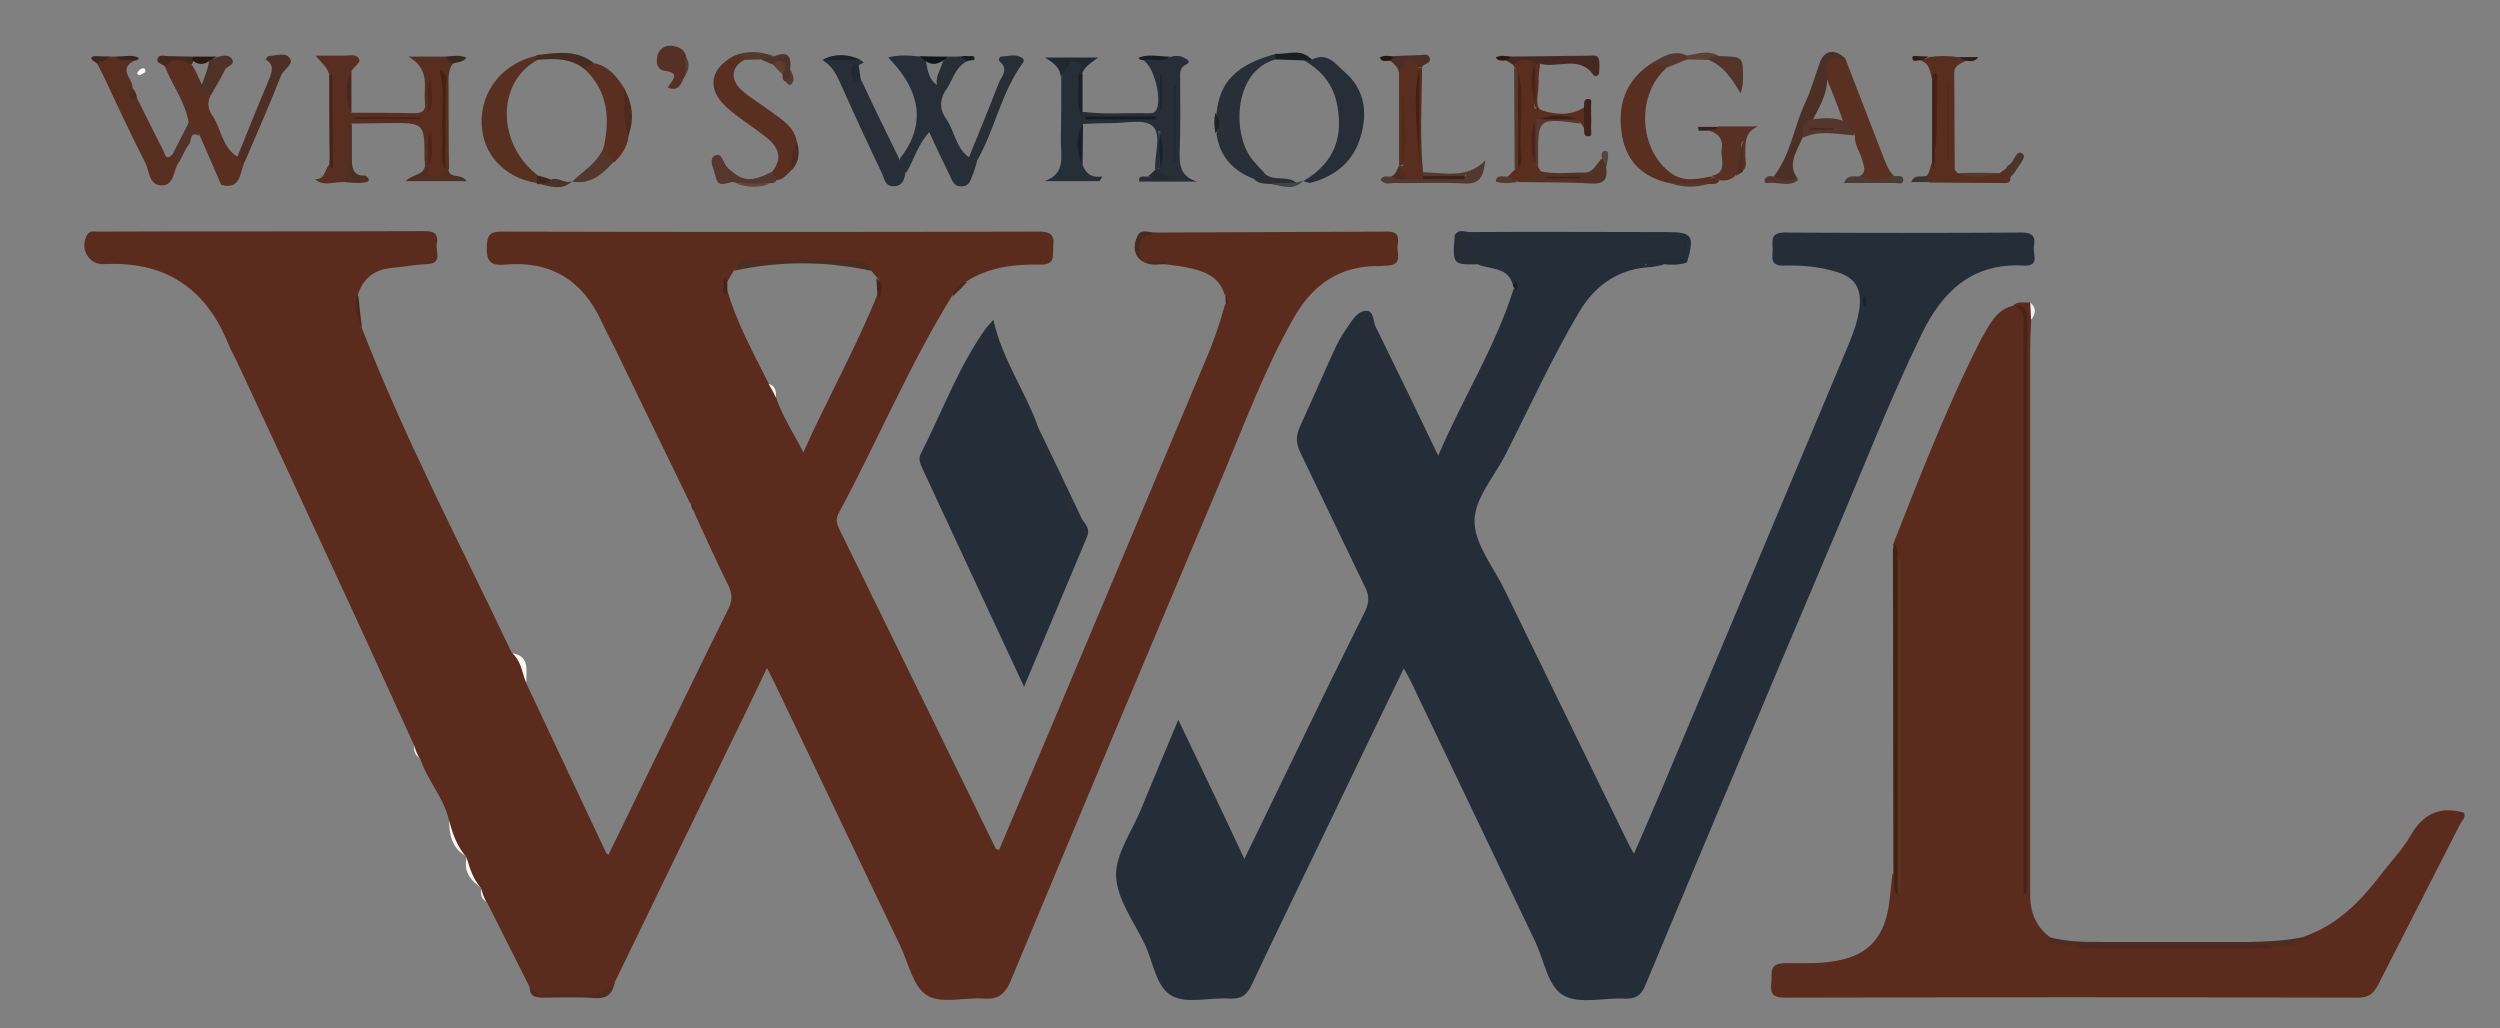 <?xml version="1.0" encoding="utf-8"?>
<!-- Generator: Adobe Illustrator 26.3.1, SVG Export Plug-In . SVG Version: 6.00 Build 0)  -->
<svg version="1.1" id="layer" xmlns="http://www.w3.org/2000/svg" xmlns:xlink="http://www.w3.org/1999/xlink" x="0px" y="0px"
	 viewBox="0 0 530 218" style="enable-background:new 0 0 530 218;" xml:space="preserve">
<rect x="0" y="0" width="530" height="218" fill="#808080" stroke="none"/>
<style type="text/css">
	.st0{fill:#252D39;}
	.st1{fill:#5B2B1D;}
	.st2{fill:#582E21;}
	.st3{fill:#272E37;}
	.st4{fill:#272E38;}
	.st5{fill:#592F21;}
	.st6{fill:#592F22;}
	.st7{fill:#582F21;}
	.st8{fill:#282E38;}
	.st9{fill:#583022;}
	.st10{fill:#593022;}
	.st11{fill:#582E20;}
	.st12{fill:#282F38;}
	.st13{fill:#262E38;}
	.st14{fill:#592E20;}
	.st15{fill:#5A2E1E;}
	.st16{fill:#5A2F21;}
	.st17{fill:#292E34;}
	.st18{fill:#4D3025;}
	.st19{fill:#583124;}
	.st20{fill:#442213;}
	.st21{fill:#262D33;}
	.st22{fill:#4D2C21;}
	.st23{fill:#563024;}
	.st24{fill:#513225;}
	.st25{fill:#53392F;}
	.st26{fill:#452920;}
	.st27{fill:#502B1F;}
	.st28{fill:#292D35;}
	.st29{fill:#523429;}
	.st30{fill:#56372D;}
	.st31{fill:#54372C;}
	.st32{fill:#22282F;}
	.st33{fill:#442C22;}
	.st34{fill:#292D34;}
	.st35{fill:#54362C;}
	.st36{fill:#533329;}
	.st37{fill:#4D2F23;}
	.st38{fill:#452015;}
	.st39{fill:#56382E;}
	.st40{fill:#492A20;}
	.st41{fill:#4D291E;}
	.st42{fill:#54382D;}
	.st43{fill:#4B3D36;}
	.st44{fill:#4F332A;}
	.st45{fill:#3F2319;}
	.st46{fill:#4B2E25;}
	.st47{fill:#181E23;}
	.st48{fill:#F9F6F2;}
	.st49{fill:#242B32;}
	.st50{fill:#F9F7F4;}
	.st51{fill:#2B2F34;}
	.st52{fill:#533A2F;}
	.st53{fill:#4A342C;}
	.st54{fill:#49271B;}
	.st55{fill:#5A4137;}
	.st56{fill:#1B1F29;}
	.st57{fill:#4A332A;}
	.st58{fill:#4F2C20;}
	.st59{fill:#1B1F28;}
	.st60{fill:#1E2228;}
	.st61{fill:#563A30;}
	.st62{fill:#21282F;}
	.st63{fill:#232A31;}
	.st64{fill:#4C2A1F;}
	.st65{fill:#3E332E;}
	.st66{fill:#5E3C30;}
	.st67{fill:#533A30;}
	.st68{fill:#414348;}
	.st69{fill:#604740;}
	.st70{fill:#191D22;}
	.st71{fill:#4D2D22;}
	.st72{fill:#111518;}
	.st73{fill:#4B291E;}
	.st74{fill:#432314;}
	.st75{fill:#3E261C;}
	.st76{fill:#4E2920;}
	.st77{fill:#514642;}
	.st78{fill:#35221C;}
	.st79{fill:#1D2226;}
	.st80{fill:#2F1E19;}
	.st81{fill:#1A1E26;}
	.st82{fill:#F3EEEB;}
	.st83{fill:#583E35;}
	.st84{fill:#271610;}
	.st85{fill:#281713;}
	.st86{fill:#F6F1EE;}
	.st87{fill:#1A1D1E;}
	.st88{fill:#301D19;}
	.st89{fill:#513C32;}
	.st90{fill:#4C2D21;}
	.st91{fill:#462318;}
	.st92{fill:#47241A;}
	.st93{fill:#F3EFEA;}
	.st94{fill:#1C222B;}
	.st95{fill:#482418;}
	.st96{fill:#5A3123;}
	.st97{fill:#4B291D;}
	.st98{fill:#4D2F26;}
	.st99{fill:#4F3227;}
	.st100{fill:#502E22;}
	.st101{fill:#452417;}
	.st102{fill:#46281F;}
	.st103{fill:#49291D;}
	.st104{fill:#3B261E;}
	.st105{fill:#41251B;}
	.st106{fill:#3C241E;}
	.st107{fill:#2A1811;}
	.st108{fill:#4C2A20;}
	.st109{fill:#FEFEFE;}
	.st110{fill:#5A2D20;}
	.st111{fill:#452215;}
	.st112{fill:#3E2016;}
	.st113{fill:#4F241A;}
	.st114{fill:#4F2418;}
	.st115{fill:#1F262F;}
	.st116{fill:#181B23;}
	.st117{fill:#1B212A;}
	.st118{fill:#1C222A;}
	.st119{fill:#51291D;}
	.st120{fill:#422014;}
	.st121{fill:#4F2A1D;}
	.st122{fill:#3F2116;}
	.st123{fill:#492214;}
	.st124{fill:#482518;}
	.st125{fill:#4A261A;}
	.st126{fill:#3F2017;}
	.st127{fill:#4B291C;}
</style>
<g>
	<path class="st0" d="M308.4,49.9c0.8-1.5,2.2-0.7,3.3-0.7c13.8-0.1,27.6,0,41.5,0c5.7,0,6.1,0.7,4.4,6.6c-0.7-1.3-0.3-2.5-0.2-3.9
		c-0.2,6.9-5.8,2-8.4,4c-0.5,0.1,0.2,0.6,0,0.1c-0.1-0.2-0.1-0.3,0.2-0.3c1.2-0.1,2.4-0.5,3.5,0.4c-0.8,0.2-1.7,0.4-2.5,0.5
		c-6.9,0.3-11.9,3.7-15.4,9.5c-5.8,9.8-10.5,20.2-15.7,30.4c-2.4,4.7-6.7,9.4-6.5,14.3c0.2,4.8,4,9.4,6.3,14.1
		c8.7,17.9,17.5,35.8,26.2,53.7c0.3,0.6,0.6,1.2,1.3,2.4c2.9-6.7,5.6-12.9,8.2-19.2c12.1-28.6,24.1-57.3,36.1-85.9
		c1.4-3.4,3-6.8,3.5-10.5c0.5-4.3-0.9-6.6-5-7.8c-3.6-1.1-7.3-1.4-11-1.3c-3.3,0.1-2.3-2.1-2.4-3.7c-0.1-1.8-0.3-3.3,2.5-3.3
		c16.8,0.1,33.5,0.1,50.3,0c2.2,0,3,0.8,2.6,2.8c-0.4,1.5,1.5,4.4-2.2,4.2c-10.8-0.6-17.2,5.4-21.6,14.5c-7,14.4-12.7,29.3-19,44
		c-13.3,31.3-26.5,62.7-39.6,94.1c-0.9,2.2-2.1,2.9-4.4,2.8c-4.3-0.2-9.4,1.2-12.8-0.6c-3.4-1.8-4.2-7.3-6-11.2
		c-8.7-18.2-17.4-36.4-26.1-54.6c-0.5-1.1-1.1-2.2-1.9-3.6c-4.9,10.1-9.6,19.9-14.3,29.7c-6,12.5-12.1,25-18,37.5
		c-1,2.1-2.2,2.9-4.5,2.8c-4.2-0.3-9.2,1.2-12.4-0.6c-3.3-1.8-3.9-7.1-5.7-10.9c-2.3-4.8-5.9-9.6-6.1-14.5
		c-0.1-4.8,3.5-9.6,5.4-14.4c2.5-6,5-12.1,7.8-18.7c4.8,10,9.3,19.4,14,29.5c3-6.1,5.6-11.6,8.3-17.1c5.7-11.8,11.4-23.6,17.3-35.4
		c0.9-1.9,0.9-3.3,0-5.1c-4.6-9.5-9.1-19-13.7-28.5c-1-2-1-3.6-0.1-5.6c2.6-5.6,5-11.3,7.6-16.9c0.8-1.7,1.8-3.2,2.9-4.8
		c0.9-1.3,2-2.9,3.7-2.8c1.4,0.1,1.3,2.1,1.8,3.3c4.4,8.9,8.7,17.8,13.3,27.4c5.3-12.4,12.2-23.2,16-35.4c0.3,0.2,0.4,0.5,0.5,0.8
		c0.1-0.1-0.1-0.2-0.1-0.4c0-0.6,0-1.2,0-1.7c-0.1,0.3-0.1,0.7-0.5,0.9c-0.7-3.9-4.1-3.7-6.9-4.5c-1-0.5-1-0.6-3-0.6
		c-1.2,0-2.3,0.1-2.3-1.6c0-1.4,0-2.8,1.6-3.4c0.5-0.2,1-0.1,1.5-0.1c13.2,0,26.5,0,39.7,0c-13.6,0-27.2,0-40.7,0
		C310,50.3,309.1,50.6,308.4,49.9z"/>
	<path class="st1" d="M426.8,64.8c1-1.1,2.4-0.5,3.6-0.7c0.9,1.2,0.5,2.4,0.2,3.7c-0.1,2.2-0.2,4.5-0.2,6.7c0,38.4,0,76.8,0,115.2
		c0,3.7,1.2,6.7,4.1,8.9c1.9,2,4.4,0.9,6.6,1.6c13,0.1,26,0,39.1,0c2.8-0.6,5.9,0.2,8.4-1.7c6.9-2.4,11.8-7.4,16.1-13
		c2.1-2.8,4.6-5.3,6.3-8.3c2.6-4.6,6.2-6.4,11.4-4.9c0.4,1-0.5,1.7-0.9,2.5c-5.8,11.4-11.6,22.7-17.4,34.1c-1,1.9-2.1,2.6-4.3,2.6
		c-40.4-0.1-80.7-0.1-121.1,0c-2.3,0-3.5-0.3-3.2-3c0.3-2-0.8-4.3,3-4.3c4,0,8.1,0.2,12.2-0.8c6.9-1.7,9.2-6.5,9.9-12.7
		c0.2-1.8,0.4-3.7,0.6-5.5c0.2,0.1,0.4,0.3,0.5,0.5c0.2,0.3,0.4,0.3,0.3-0.1c-0.1-22.4,0.1-44.7-0.1-67c-0.4-1-0.1-2.1-0.6-3.1
		c5.8-14.7,11.5-29.5,18.7-43.6C421.7,69,423.1,65.7,426.8,64.8c1.7,0.4,2.7,1,2.7,3.1c-0.1,39.8-0.1,79.6-0.1,119.4
		c0,0.4-0.1,0.7,0,0.6c0-15.2,0-30.8,0-46.4c0-24.3,0-48.6,0-72.9C429.5,66.6,429.2,65,426.8,64.8z"/>
	<path class="st0" d="M229.4,110.1c0.8,1.1,1.7,2.1,1.1,3.6c-4.4,10.5-8.8,20.9-13.4,31.9c-7.4-15.9-14.6-31.3-21.7-46.6
		c-0.4-0.9-0.7-1.8-0.2-2.8c4.5-8.8,7.9-18.2,13.6-26.3c0.4-0.6,0.9-1.1,1.8-2.1c1.8,8.2,6.5,14.7,9.2,22c1.1,4.7,3.6,8.8,5.7,13.1
		C226.6,105.3,226.6,108.5,229.4,110.1z"/>
	<path class="st2" d="M90.1,35.1c0-0.5-0.1-1-0.1-1.5c0-7.5,0-7.6-7.8-7.5c-2.6,0-5.2,0.1-7.8,0.1c-1.1,2.9-0.4,5.9-0.4,8.9
		c0,1.4,0.1,2.6-1.2,3.5c-2-0.1-4.2,1-6-0.6c2.2,0.1,2-2.1,3-3.1c0.7-6.4,0.8-12.7,0-19.1c-0.4-1.6-1.7-2.5-2.9-4c2,0,4,0,6.1,0
		c1.2,0,2.7-0.5,3.2,0.9c0.2,0.5-1.1,1.5-1.7,2.3c-0.8,3-0.9,5.9,0,8.9c4.4,0,8.9,0,13.3,0.1c1.7,0,2.5-0.5,2.3-2.3
		c-0.4-3.2,1.3-6.9-3.5-9.7c3.4,0,5.6,0,7.9,0c0.5,0.5,1.4,0.6,1.5,1.5c-1.1,1.5-0.9,3.3-0.9,5c0,5.8,0,11.6,0.1,17.4
		c-0.2,0-0.4,0.1-0.6,0.1c-0.1-0.2-0.3-0.3-0.4-0.5c-1.1-3.8-0.3-7.8-0.6-11.6c-0.2-2.6,0.3-5.1-0.4-7.6c-0.4-0.4-0.1-1.5-0.5-1.4
		c-0.8,0.4-0.3,1.5-0.6,2.3c-0.4,2.2-0.2,4.4-0.2,6.6c0,1.3,0.2,2.6,0.2,3.9c-0.5,2.2,0,4.5-0.6,6.8c-0.1,0.4-0.4,0.7-0.7,0.9
		C90.5,35.2,90.3,35.1,90.1,35.1z"/>
	<path class="st3" d="M200.3,19.4c-1.1,2-1.1,3.9,0.3,5.8c1.8,2.6,2,6.2,4.9,8.2c0.7,0,1.2,0.3,1.6,0.9c-0.3,0.9-0.5,1.9-0.9,2.8
		c-0.5,1-0.6,2.4-2.3,2.4c-1.7,0.1-2-1.2-2.5-2.2c-1.5-3-2.9-6-4.4-9.3c-2.4,2.6-3.2,5.8-4.8,8.5c-1.8,0-2-0.4-1.4-2.9
		c5.4-6.9,4.7-14.1-2.5-21.4c2.4-0.7,4.7-0.4,6.9-0.2c0.4,0.3,0.9,0.5,1.1,1c0.4,2,0.6,4,2.6,5.2C199.4,18.5,199.9,18.9,200.3,19.4z
		"/>
	<path class="st4" d="M229.5,23.7c4.7,0.6,9.3,0.2,14,0.3c0.6,0,1.2,0,1.6-0.6c1.3-2.2-0.4-9.2-2.6-10.5c1.7-1.2,3.7,0.1,5.5-0.8
		c1-0.3,2-0.4,2.9,0.1c0.5,0.3,2.1,0.7,0.2,1.7c-1.2,0.7-0.9,2.2-0.9,3.4c0,4.8,0.1,9.7-0.1,14.5c-0.1,3,0,5.6,3.7,6.7
		c-4.1,0-8.1,0-12.3,0c-0.2-1.6,1.2-0.9,2-1.1c1.1,0.2,2.2-0.1,3.3,0.5c0.3,0.2,0.3-0.4,0-0.4c-1.9,0.2-1.8-0.7-1-1.9
		c0.5-2.5,0-5.1,0.2-7.6c0-0.6-0.8,0-0.4-0.1c0.6,2.5,0.2,5,0.2,7.5c-0.2,0.4-0.5,0.6-0.9,0.5c-0.2-3.2,1.5-7.4-0.6-9.2
		c-1.8-1.6-5.9-0.5-9-0.6c-2,0-4,0.1-5.9,0.2c-0.6-0.9,0-1.1,0.7-1.2c4.5,0,9.1-0.1,13.6,0c0.2,0,0.4,0.3,0.5-0.1
		c-4.6,0-9.2,0-13.7,0c-0.4,0-0.9,0-1.3-0.2C229.1,24.4,229.2,24,229.5,23.7z"/>
	<path class="st5" d="M40,26c-0.7-4.3-3.4-7.8-5-11.8c1-3.4,3.2-1.5,5.1-1.2c1.4,1.6,2,3.7,3,5.5c0.3,0.7,1.2,1,1.5,1.8
		C44,21.6,44,23,44.9,24.3c2,2.8,2.1,6.9,5.4,8.9c0.7,0,1.2,0.5,1.6,1c-1.1,2.3-0.7,6.1-5,5c-1.5-3.5-3.1-7.1-4.6-10.6
		C42,27.4,39.3,28,40,26z"/>
	<path class="st6" d="M354.3,38.9c-5.7-1.1-9.4-4.4-10.4-10c-1.1-6.3,0.5-11.7,6.1-15.4c1.4-0.6,2.5-0.3,3.3,0.9
		c-6.5,5.7-5.9,17.5,1.1,22.4c2.6,1.8,5.4,1.2,8.3,0.6c0.5,0.5,1.5,0,1.8,0.9c-0.5,0.9-1.4,0.7-2.2,0.7
		C359.7,39.3,357,39.3,354.3,38.9z"/>
	<path class="st2" d="M23.7,12c0.3,0,0.5,0,0.8,0c1.2,1,2.8-0.3,3.9,0.9c-3.5,1.8-0.1,3.9-0.3,5.8c-0.3,0.9-0.2,1.7,0.9,2
		c1.9,3.8,3.7,7.5,5.6,11.2c0.4,0.7,0.5,2.3,1.9,0.9c1.1,0,1.8,0.3,1.4,1.6c-1.2,1.7-0.9,4.8-3.5,4.9c-2.9,0.1-2.7-3.1-3.6-4.8
		c-3.2-6.2-6.1-12.6-9.1-18.9c-0.4-0.7-0.7-1.4-1.1-2.1C21.1,11.9,22.8,12.8,23.7,12z"/>
	<path class="st7" d="M163.7,36.4c2.5-3.1,1.1-5.5-1.5-7.5c-2.7-2.1-5.7-3.9-8.2-6.2c-4.2-3.8-3.5-8.1,1.5-10.8
		c0.9-0.2,2.1-1.1,2.3,0.8c-2.7,1.4-3.1,4.1-0.6,6.4c1.9,1.7,4.2,3,6.3,4.6c2.3,1.7,4.8,3.1,5.4,6.2c-0.3,2-0.4,3.9-0.8,5.9
		c-1.1,0.9-1.9,2.3-3.5,2.4C163.8,37.8,163.4,37.3,163.7,36.4z"/>
	<path class="st8" d="M276.3,38.4c6.7-3.9,8.7-9.6,7-17c-1-4-3.5-6.7-7-8.7c0.6-0.5,1.2-0.5,1.9-0.1c3.3-1.7,5.1,1.2,6.9,2.7
		c4.1,3.5,4.9,8.4,3.4,13.5c-1.5,5.3-5.2,8.5-10.5,9.9C277.5,38.9,276.8,38.5,276.3,38.4z"/>
	<path class="st9" d="M113.8,12.8c-8.5,4.7-8.5,17.6,0.1,24.3c0.4,0.6,0.4,1.2-0.1,1.7c-6.9-1.1-11.5-6.1-11.7-12.6
		c-0.2-7,4.5-12.8,11.7-14.4C114.1,12.1,114.2,12.4,113.8,12.8z"/>
	<path class="st4" d="M190.6,33.6c0.5,1-0.3,2.5,1.4,2.9c-0.3,1.4-0.5,2.9-2.5,3c-1.9,0-2-1.6-2.5-2.7c-3.1-6.5-6.1-13-9-19.5
		c-0.8-1.8-1.8-3.5-3.6-4.5c2.7-0.6,5.4-0.4,8.2,0c0.2,0.2,0.3,0.3,0.5,0.5c-0.3,0.1-0.6,0.3-0.9,0.4c-1.7,1.4-0.7,2.4,0.5,3.5
		C185.2,22.6,187.9,28.1,190.6,33.6z"/>
	<path class="st10" d="M391.2,12.4c2.7,6.9,5.3,13.8,8,20.7c0.6,1.5,1.1,3,2.3,4.2c-2.5,1.8-4.9,1.6-7.4,0.1c1.8-0.9,1-2.2,0.7-3.5
		c-0.5-1.8-1.8-3.3-1.5-5.3c-0.6-1-2.1-0.8-2.3-2.1c-1.2-3.6-2.6-7.1-4.1-10.7C386.6,11.4,387.2,11,391.2,12.4z"/>
	<path class="st11" d="M409.6,16.7c-0.5-1.4-0.4-3.2-2.3-3.8c0.3-0.7,1.2-0.3,1.7-0.8c2-0.3,4-0.3,6,0c0.4,0.6,1.3,0.1,1.7,0.8
		c-1,0.6-2.4,0.9-2.4,2.5c0,6.8,0.1,13.6,0.1,20.4c0,0.3,0.4,0.6,0.6,0.9c3,0.5,5.9,0.5,8.9,0c0.5-0.3,1-0.7,1.4-1
		c0.8,0.4,1.3,1,0.9,1.9c0.1,1.4-0.9,1.2-1.7,1.2c-5.2,0-10.4-0.1-15.5-0.1c-0.4-0.4-0.7-0.8-0.7-1.3c1-0.9,0.8-2.2,1.4-3.2
		c1.1-1.9,0.4-3.9,0.5-5.8c0.1-3.8,0-7.6,0-11.4c0-0.1-0.1-0.2-0.1-0.2C409.9,16.6,409.7,16.6,409.6,16.7z"/>
	<path class="st12" d="M270.4,12.6c-9.1,2.5-9.3,16.4-4.6,21.6c0.7,0.8,1.4,1.6,2.2,2.4c-0.2,1.2-1.2,1.1-2,1.4
		c-4.5-1.7-7.4-4.7-8.1-9.6c0.4-1.5,0.5-3,0-4.4c0.7-6.8,4.3-10.3,12.6-12.6C270.8,11.8,270.8,12.2,270.4,12.6z"/>
	<path class="st13" d="M229.3,24.6c0.3,0,0.6,0.1,0.9,0.1c0.2,0.1,0.3,0.3,0.2,0.4c-0.1,0.1-0.1,0.2-0.2,0.2c-0.2,0.3-0.4,0.6-0.6,1
		c0,0,0-0.1,0-0.1c-1.2,2.9-0.8,5.8-0.1,8.7c0.6,1.7,1.7,2.9,4.2,2.5c-0.2,0.3-0.4,0.7-0.6,1c-3.9,0-7.8,0-11.7,0
		c4.8-1.6,3.4-5.6,3.5-9c0.1-4.3,0.1-8.6,0.1-13c0.6-0.8,0.2-1.8,0.7-2.7c0.8-1.4,1.8-1.4,3-1.1c1.8,0.4,1,1.6,0.7,2.5
		c-0.1,0.5-0.4,0.9-0.4,1.4C229.2,19.2,228.6,21.9,229.3,24.6z"/>
	<path class="st14" d="M296.6,35.1c0-6.5,0-12.9,0-19.4c0.2-2.2,0.9-3.8,3.5-3.3c1.3,0.2,1.6,1,0.7,2c-0.5,6.7-0.1,13.4-0.2,18.4
		c0-4.8,0-11.3,0-17.8c0.1-0.5,0.4-0.8,0.9-0.7c-0.1,7.4-0.5,14.8,0.2,22.3c0.3,0.3,0.4,0.7,0.4,1.1c-0.1,0.4-0.3,0.7-0.7,0.8
		c-1,0-2,0.2-2.9-0.2c-1.8-0.7-2.1-1.9-1-3.4c0.4-5.4,0-10.7,0.2-14.3c0,3.4,0,8.7,0,13.9C297.4,34.9,297.1,35.1,296.6,35.1z"/>
	<path class="st15" d="M335.8,27.1c-0.2-0.3-0.4-0.6-0.6-0.9c-0.3-0.5-0.8-0.6-1.3-0.7c-2.4-0.1-4.8-0.3-7.2,0.1
		c-0.3,0.2-0.6,0.3-0.8,0.6c-0.7,2.7-0.3,5.5-0.2,8.2c0.2,0.5,0.3,1,0.6,1.4c0.2,0.1,0.3,0.2,0.2,0.4c0.2,3.2-2.5,1.7-3.8,2.4
		c-0.3,0-0.5,0-0.8,0c-0.5-0.8-2.3,0.6-2.2-1.2c0.5-0.5,1.1-1.1,1.6-1.6c0.2-0.3,0.4-0.7,0.5-1.1c0.2-6.3,0.1-12.6,0-18.9
		c-0.1-0.6-0.3-1.2-0.7-1.6c-0.2-0.1-0.3-0.2-0.2-0.4c1.2-2.7,3-1.5,4.7-0.7c-1.1,3.3-0.2,6.5-0.3,9.8c0.4,0.5,0.6-0.4,0.2-0.1
		c-0.8-3.1-0.5-6.2-0.1-9.2c0.4-0.4,0.7-0.4,1.1,0c-0.1,1.2-0.4,2.4-0.3,3.6c0.1,2.2-1.1,5.6,0.7,6.2c2.7,0.9,6.1,1.2,8.9-0.6
		C337,24.3,337,25.7,335.8,27.1z"/>
	<path class="st16" d="M128,31.2c1.3-6,0.9-11.6-3.7-16.2c-1.1-2.1,0.7-1.4,1.6-1.6c3.2,0.6,4.9,2.9,6.5,5.4c0.8,3.4,1,6.9,0.8,10.4
		c-0.3,2.1-1.5,3.8-3,5.2C128,34.2,127.3,33.1,128,31.2z"/>
	<path class="st17" d="M207,34.3c-0.7,0-1.3-0.2-1.6-0.9c2.1-5.2,4.3-10.5,6.3-15.7c0.5-1.4,2.3-2.9,0.3-4.6
		c-0.5-0.4-0.1-1.1,0.3-1.1c1.4-0.1,2.9-0.6,4.3,0.2c0.4,0.2,0.6,0.7,0.2,1.2C212.2,19.7,210.9,27.6,207,34.3z"/>
	<path class="st18" d="M391.2,12.4c-2.3,0-4.9-0.4-3.9,3.4c0.4,3.7-1.5,6.7-3.1,9.8c-0.9,1.1-1.5,2.3-2.1,3.6
		c-1.1,2.9-3.4,5.6-0.9,8.8c-1.7,0.2-3.6,1.4-5.1-0.7c3.5-4.5,4.2-10.3,6.5-15.3c1.4-2.9,2.2-6,3.3-9
		C386.9,10.6,389,10.3,391.2,12.4z"/>
	<path class="st19" d="M364.6,38.2c-0.6-0.3-1.2-0.6-1.8-0.9c3.6-0.7,1.9-3.6,2.2-5.6c0.4-2.4-0.9-3.6-3.1-4.1
		c0.6-0.8,1.7-0.1,2.4-0.8c2.8,0,5.6,0,8.4,0c-3.1,1.3-2.6,3.9-2.7,6.3c0,1,0.5,2.2-0.5,3.1c-0.5-2.1-0.7-4.1,0.1-6.2
		c0,0-0.1,0-0.3,0c-0.6,2.3,0.6,5-1.3,7.1C367,38.2,365.8,38.4,364.6,38.2z"/>
	<path class="st20" d="M402.3,189.9c-1.4-1.4-0.3-3.2-0.9-4.7c0-22.9-0.1-45.8-0.1-68.7c0-0.4,0.2-0.7,0.3-1.1
		c0.8,0.6,0.7,1.4,0.7,2.2c0.5,0.8,0.3,1.7,0.3,2.5c0,22.4,0,44.8,0,67.1C402.6,188.2,402.8,189.1,402.3,189.9z"/>
	<path class="st21" d="M308.4,49.9c15.4,0,30.8,0,47.2,0c-2.1,1.5-3.4,0.7-4.6,0.7c-12.6,0.1-25.3,0-37.9,0c-0.6,0-1.3,0-1.9,0.1
		c-1.7,0.3-2.1,1.6-2.1,3c0.1,1.8,1.5,1,2.5,1.1c1.6,0.1,3.4-0.3,5.1,0.9c-1.1,0.1-1.9,0.2-2.7,0.3
		C307.9,56.2,307.9,56.2,308.4,49.9z"/>
	<path class="st22" d="M488.6,198.6c-1.7,3-5.2,0.8-7.4,2.4c-1.4-0.7-2.9-0.4-4.4-0.4c-11,0-22,0-33,0c-1.2,0-2.5,0.3-3.6-0.3
		c-1.6-0.1-3.1,0-4.7-0.2c-0.4-0.1-2,0-1-1.4c3.8,1,7.6,1,11.4,1c10.4,0,20.8,0,31.3,0C481.1,199.6,484.9,199.4,488.6,198.6z"/>
	<path class="st23" d="M145.3,16c-0.9,1.2-1,3.6-3.7,2.6c0.5-1.3,3.1-3.1-0.7-3.6c-1.6-0.2-1.9-1.8-1.5-3.3c0.5-1.7,2-2.3,3.6-1.9
		c1,0.2,2,0.7,2.4,1.9C145.6,13.1,145.7,14.5,145.3,16z"/>
	<path class="st24" d="M322.5,38.6c1.2-1,3.4-0.3,3.8-2.4c3.1,0.9,6.3,0.3,9.5,0.4c2.1,0,2.6-1.9,3.8-3c1.5,0,1,1,0.9,1.8
		c0.4,2.6-0.4,3.7-3.3,3.5C332.3,38.6,327.4,38.7,322.5,38.6z"/>
	<path class="st25" d="M301.7,37.3c0-0.3,0-0.6,0-0.8c4.5,0.1,9.3,1.5,13.2-2.5c-0.4,2.8-0.7,5.1-4.4,4.9c-4.9-0.3-9.9,0-14.8-0.1
		c-1,0-2.2,0.5-3-0.7c0.5-1.1,1.5-0.5,2.3-0.7c1.2,0.1,2.5-0.1,3.7,0.6c1,0,2,0,3,0c2.9-0.8,6,0,8.9-0.6c0.5-0.3-0.3-0.5,0-0.1
		C307.6,38,304.6,37.8,301.7,37.3z"/>
	<path class="st26" d="M325.5,13.5c-1.6-1.1-3.2-1.3-4.6,0.3c-0.5-0.3-1-0.6-1.6-1c0.1-0.5,0.6-0.5,0.9-0.8
		c5.6-0.1,11.1-0.1,16.7-0.2c0.8,0,1.9-0.3,2.1,0.9c0.1,1,0.1,1.9,0,2.9c-0.1,0.4-0.8,0.8-1.2,0.3c-3-4.3-7.6-1.3-11.3-2.4
		C326.2,13.6,325.8,13.5,325.5,13.5L325.5,13.5z"/>
	<path class="st27" d="M112.3,209.3c4.9,1.5,9.9,0.3,14.9,0.7c1.6,0.1,1.7-1.6,2.6-2.3c0,0,0.3,0,0.3,0.1c0.1,0.2,0.1,0.5,0.2,0.7
		c-0.5,2.3-1.8,3.3-4.3,3.1c-3.5-0.3-7.1-0.1-10.6-0.1C113.7,211.5,112.3,211.4,112.3,209.3z"/>
	<path class="st28" d="M229.4,110.1c-2-0.6-3.1-1.4-3.6-3.8c-0.7-3.4-2.2-6.7-4-9.7c-1.3-2.2-2-4.4-2.1-6.8
		C223,96.6,226.2,103.3,229.4,110.1z"/>
	<path class="st29" d="M364.4,11.9c5.2,0.1,5.2,0.1,5.1,5.1c0,0.8-0.1,1.7-0.5,2.8c-1.8-3-3.6-5.9-7-7.2
		C362.3,10.9,363.5,11.8,364.4,11.9z"/>
	<path class="st30" d="M163.7,36.4c0.3,0.6,0.6,1.2,0.9,1.7c-0.2,0.7-0.7,0.8-1.3,0.7c-2.4,0.4-4.8,0.4-7.2,0
		c-1.3-0.9-3.8,1.8-4.4-1.4c-0.3-1.5-1.6-3.6-0.2-4.4c1.6-0.9,1.8,1.7,2.8,2.6C157.4,38.5,159.2,38.7,163.7,36.4z"/>
	<path class="st31" d="M128,31.2c0.1,1.5,1,2.3,2.1,3.1c-2.4,2.6-4.8,4.9-8.8,4.2C123.7,36.2,126.7,34.5,128,31.2z"/>
	<path class="st32" d="M228.6,15.7c0.1-0.9,1.7-1.7-0.1-2.6c-1.4-0.6-1.8,0.3-2.3,1.2c-0.4,0.7-0.8,1.4-1.3,2.1
		c-0.1-1.7-1.1-2.9-3.4-4.2c4.2,0,7.4,0,11.3,0c-1.6,1.2-3,2-3.4,3.5C229.2,16.1,228.9,16.1,228.6,15.7z"/>
	<path class="st33" d="M125.8,13.3c-0.2,0.8-1.9,0.3-1.6,1.6c-3.1-2.7-6.7-2.5-10.4-2.2c0-0.3,0-0.7-0.1-1
		C117.9,11.2,122.1,10.4,125.8,13.3z"/>
	<path class="st34" d="M200.3,19.4c-0.7,0-1.3-0.2-1.5-0.9c-0.8-2.1,0.7-3.7,1.1-5.5c0.3-0.5,0.8-0.7,1.2-1c0.8,0,1.5,0,2.3,0
		c0.5,0.6,1.4,0.1,1.8,0.9C202.3,14.2,202,17.3,200.3,19.4z"/>
	<path class="st35" d="M382.2,29.2c-0.1-1.5-0.3-3,1.4-3.8c2.7-0.4,5.5-0.7,8.1,0.6c-0.1,1.2,1.3,1.6,1.5,2.7
		C389.5,28.5,385.8,27.5,382.2,29.2z"/>
	<path class="st36" d="M37.9,34.5c-0.5-0.5-0.9-1.1-1.4-1.6c1.2-2.3,2.3-4.6,3.5-6.9c0.5,1.1,2.3,1.3,2.2,2.8
		c-1.9-1.1-1.6,0.9-2,1.6C39.3,31.6,38.7,33.1,37.9,34.5z"/>
	<path class="st37" d="M72.9,38.6c1.1-2.8,0.6-5.8,0.8-8.7c0.1-1.3-0.6-2.8,0.9-3.7c0,2.6,0,5.2,0,7.7c0,1.8,0.4,3.5,2.8,3.3
		c0.9,0.6,1.3,1.3-0.2,1.5C75.7,38.9,74.3,38.7,72.9,38.6z"/>
	<path class="st38" d="M409.6,16.7c0.1-0.3,0.1-0.8,0.4-1c0.7-0.6,0.7-0.1,0.7,0.5c0,6.5,0,13-0.7,19.6c-0.1-0.5-0.2-1.1-0.4-1.6
		C409.6,28.3,409.6,22.5,409.6,16.7z"/>
	<path class="st39" d="M321.8,35.8c-0.2,0-0.4,0-0.7,0c0-7.2-0.1-14.4-0.1-21.6c0.3,0.3,0.5,0.6,0.8,0.8
		C322.3,22,322.3,28.9,321.8,35.8z"/>
	<path class="st40" d="M245,49.3c-0.1,1.1-1,1.2-1.8,1.5c-1.5,0.4-1.1,1.7-1.1,2.7c0,1.3,0.9,1.6,2,1.6c1.8,0,3.6,0,5.7,0
		c-1,1.1-2,0.6-2.8,0.9c-0.7,0-1.5,0.1-2.2,0.1c-3.5-0.1-5.2-2.7-3.7-6C241.9,48.3,243.7,49.4,245,49.3z"/>
	<path class="st39" d="M334.3,25.3c0.3,0.3,0.6,0.6,0.8,0.9c-9.1-1.2-9.1-1.2-9,7.7c0,0.6,0,1.2,0,1.8c-0.3-0.3-0.5-0.5-0.8-0.8
		c-0.5-3.2-0.5-6.4,0-9.6c0.3,0,0.6-0.1,0.9-0.1C329,24.9,331.7,24.8,334.3,25.3z"/>
	<path class="st41" d="M133.1,29.1c-0.9-3.4-0.8-6.9-0.8-10.4C134.2,22.1,134.5,25.5,133.1,29.1z"/>
	<path class="st42" d="M353.4,14.3c-1.1-0.3-2.2-0.6-3.3-0.9c2.4-1.3,4.6-3,7.6-1.6c0.2,0.2,0.3,0.4,0.2,0.6
		c-0.1,0.2-0.2,0.2-0.3,0.2C356.1,13.2,354.8,13.8,353.4,14.3z"/>
	<path class="st43" d="M394.1,37.4c2.5,1,5,1.1,7.4-0.1c0.7,0.2,2-0.4,2,0.9c0,1-1.1,0.6-1.7,0.6c-3.5,0-7,0-10.9,0
		C391.7,36.9,393,37.5,394.1,37.4z"/>
	<path class="st44" d="M166.6,17.3c-0.7-0.2-0.7-0.8-0.7-1.4c-0.1-1.4-0.9-2.2-2.3-2.3c-0.7-0.3-1.4-0.6-2.1-0.9
		c0.4-1.7,1.6-0.8,2.5-0.7c2.9-1.3,3.9-0.2,3.5,2.8C167.6,15.7,168.8,17.1,166.6,17.3z"/>
	<path class="st45" d="M335.8,27.1c0-1.4,0-2.8,0-4.2c0.1-0.7-0.2-1.8,0.7-1.9c1.2-0.2,0.8,0.9,0.8,1.5c0,1.6,0.1,3.2,0,4.8
		c0,0.6,0.4,1.7-0.7,1.6C335.6,28.8,335.9,27.8,335.8,27.1z"/>
	<path class="st46" d="M301.5,14.2c-0.2,0-0.4,0-0.6,0l0,0c-2-2.3-2.5-2.1-4.3,1.4c-0.1-1.3-1-2-1.9-2.8c0.1-0.5,0.7-0.6,1-0.9
		c1.7-0.1,3.5-0.2,5.2-0.2c0.8,0,1.9-0.5,2.2,0.6C303.4,13.6,301.8,13.4,301.5,14.2z"/>
	<path class="st47" d="M270.4,12.6c0-0.4,0-0.8,0-1.2c2.6,0.2,5.5-1.3,7.7,1.3c-0.6,0-1.2,0.1-1.9,0.1
		C274.3,12.7,272.3,12.7,270.4,12.6z"/>
	<path class="st48" d="M95.2,173.5c1.6,2.6,2.9,5.3,3.8,8.1C95.7,179.9,95.2,176.8,95.2,173.5z"/>
	<path class="st49" d="M352.6,56c-1.3-0.1-2.6-0.2-4-0.3c0-0.2,0-0.4,0-0.6c1.9,0,3.9-0.1,5.8,0c3.1,0.3,2-2.4,3.1-4.7
		c0,2.4,0,3.8,0,5.3C355.9,56.2,354.3,56.2,352.6,56z"/>
	<path class="st50" d="M111.6,144.6c-1.3-1.9-2.2-3.9-2.9-6.1C112.4,139.2,111.5,142.1,111.6,144.6z"/>
	<path class="st51" d="M265.9,38c0.7-0.5,1.4-0.9,2-1.4c1.9,2.1,5,0.4,7,2.2c-1.9,0.7-3.7,0.4-5.6,0.2C268.1,38.9,266.8,39,265.9,38
		z"/>
	<path class="st48" d="M99,181.6c1.4,2,2.4,4.3,3.1,6.7C99.8,186.7,98.1,184.7,99,181.6z"/>
	<path class="st52" d="M164.1,11.9c-0.9,0.2-1.8-0.1-2.5,0.7c-1.3,0-2.5,0.1-3.8,0.1c-0.5-0.9-1.5-0.7-2.3-0.8
		C158.4,10.6,161.2,10.9,164.1,11.9z"/>
	<path class="st53" d="M426.2,37.6c-0.3-0.6-0.6-1.3-0.9-1.9c0.1-0.2,0.2-0.5,0.4-0.6c1.4-0.6,1.6-3.6,3.1-2.5c1,0.7-1,2.6-1.7,4
		C426.9,36.9,426.5,37.2,426.2,37.6z"/>
	<path class="st54" d="M76.7,69.1c-0.2,0.3-0.5,1.2-0.6,0.8c-0.8-2.4-1.4-5-0.8-7.5c0.3-1.1,0.5,0.2,0.7,0.5
		C76.2,64.9,76.4,67,76.7,69.1z"/>
	<path class="st55" d="M357.5,12.6c0-0.3,0.1-0.5,0.1-0.8c2.3-0.4,4.6-1.3,6.8,0.1c-0.8,0.2-1.8-0.1-2.4,0.8
		C360.5,12.7,359,12.6,357.5,12.6z"/>
	<path class="st56" d="M229.5,34.9c-1.4-2.9-1.5-5.8,0.1-8.7C229.6,29.1,229.5,32,229.5,34.9z"/>
	<path class="st57" d="M116.8,38.1c1.6-0.7,3,1,4.5,0.3c-2.2,2.1-4.6,1.1-7,0.6C114.9,37.8,116,38.5,116.8,38.1z"/>
	<path class="st35" d="M376.2,37.4c1.6,1.3,3.4,0.4,5.1,0.7c-2,1.7-4.3,0.4-6.5,0.7c-0.5,0.1-0.9-0.3-0.6-0.9
		C374.7,37.1,375.5,37.4,376.2,37.4z"/>
	<path class="st58" d="M368,37.3c0.9-2.4,0.8-4.9,1.5-7.4c0,2.2,0,4.3,0,6.5C369,36.7,368.5,37,368,37.3z"/>
	<path class="st59" d="M228.6,15.7c0.3,0,0.6,0,0.9,0c0,2.6,0,5.3,0,7.9c-0.1,0.3-0.1,0.6-0.2,0.9C227.9,21.7,229,18.7,228.6,15.7z"
		/>
	<path class="st60" d="M182.5,12.7c-2.7,0-5.4,0-8.2,0C177,11.3,179.8,11.4,182.5,12.7z"/>
	<path class="st61" d="M423.9,36.7c-3,1-5.9,1.1-8.9,0C417.9,36.6,420.9,36.6,423.9,36.7z"/>
	<path class="st62" d="M182.5,17c-1.4,1-1.8-0.3-1.9-1.1c-0.2-1-0.3-2.3,1.4-2.4C182.2,14.7,182.3,15.9,182.5,17z"/>
	<path class="st39" d="M319.6,37.4c0.7,0.4,1.5,0.8,2.2,1.2c-1.6,0.2-3.1,0.4-4.7-0.1C317.3,36.8,318.6,37.6,319.6,37.4z"/>
	<path class="st63" d="M245.1,35.8c0.2,0,0.4,0,0.6,0l0,0c-0.1,1.6,1.6,1.2,2.5,2.1c-1.8,0-3.3,0.6-4.7-0.6
		C244.1,36.8,244.6,36.3,245.1,35.8z"/>
	<path class="st64" d="M168.1,35.8c-0.9-2.1,0.3-4,0.8-5.9C169.6,32,169.5,34,168.1,35.8z"/>
	<path class="st65" d="M408.2,37.3c0.6,0.3,0.7,0.8,0.7,1.3c-1.2,0-2.4,0-3.7,0C405.8,36.9,407.2,37.6,408.2,37.3z"/>
	<path class="st66" d="M163.7,13.5c0.8-0.2,1.5-1,2.3-0.3c1.1,0.9,0.2,1.7-0.1,2.6C165.2,15.1,164.4,14.3,163.7,13.5z"/>
	<path class="st67" d="M354.3,38.9c2.7,0,5.4,0,8.1,0C359.7,39.8,357,39.8,354.3,38.9z"/>
	<path class="st68" d="M269.3,38.9c1.9-0.1,3.8-0.1,5.6-0.2c0.5-0.1,1-0.3,1.4-0.4C274.1,40.6,271.7,39.4,269.3,38.9z"/>
	<path class="st69" d="M156.1,38.9c2.4,0,4.8,0,7.2,0C160.9,39.9,158.5,39.8,156.1,38.9z"/>
	<path class="st70" d="M248,12c-1.6,1.4-3.7,0.3-5.5,0.8c-0.6-0.1-1.9-0.4-0.4-0.8C243.9,11.5,246,12,248,12z"/>
	<path class="st71" d="M298.7,38c-1.2-0.2-2.6,0.5-3.7-0.6c0.9-0.5,1.2-1.4,1.6-2.3c0.2,0,0.4,0,0.6,0l0,0
		C296.9,36.4,297.9,37.2,298.7,38z"/>
	<path class="st72" d="M201,12c-0.3,0.3-0.6,0.6-1,0.8c-1.4,1-2.8,1-4.1-0.1c-0.3-0.3-0.6-0.5-0.9-0.8C197.1,12,199.1,12,201,12z"/>
	<path class="st73" d="M201.9,62.9c0-2.2,1.1-3.2,3.2-3.2C204.1,60.8,203,61.9,201.9,62.9z"/>
	<path class="st74" d="M259.8,62.8c0.2-0.3,0.3-0.6,0.5-0.9c0.8,1.1,0.4,2.4,0.2,3.5c-0.1,0.3-0.4-0.5-0.6-0.8
		C259.8,64,259.8,63.4,259.8,62.8z"/>
	<path class="st75" d="M116.8,38.1c-0.6,0.9-1.7,0.6-2.5,0.9c0,0-0.3,0.1-0.3,0.1s-0.2-0.2-0.2-0.2c0-0.6,0-1.1,0.1-1.7
		C114.9,37.4,115.9,37.7,116.8,38.1z"/>
	<path class="st76" d="M146.5,106.7c0.3-0.5,0.7-0.7,1.1-0.2c0.7,0.8,0.6,1.5-0.2,2.2C146.9,108.2,146.5,107.6,146.5,106.7z"/>
	<path class="st77" d="M340.5,35.3c-0.3-0.6-0.6-1.2-0.9-1.8c-0.1-0.6-0.2-1.3,0.5-1.5c0.8-0.2,0.9,0.5,0.8,1.2
		C340.9,34,340.7,34.6,340.5,35.3z"/>
	<path class="st78" d="M364.2,26.9c-0.6,0.9-1.6,0.5-2.4,0.8c-0.6,0-1.1,0-1.7,0c0-0.3-0.1-0.5-0.1-0.8
		C361.5,26.9,362.8,26.9,364.2,26.9z"/>
	<path class="st79" d="M257.7,23.9c1.1,1.5,1,2.9,0,4.4C257.4,26.9,257.3,25.4,257.7,23.9z"/>
	<path class="st80" d="M416.6,12.9c-0.6-0.3-1.1-0.6-1.7-0.8c1.4,0,2.8,0,4.5,0C418.5,13.4,417.5,12.8,416.6,12.9z"/>
	<path class="st81" d="M320.9,60.5c0.1-0.3,0.3-0.6,0.4-0.9c0.6,0.7,0.6,1.5,0,2.2c-0.1-0.3-0.3-0.6-0.4-0.9l-0.1-0.2
		C320.8,60.7,320.9,60.5,320.9,60.5z"/>
	<path class="st82" d="M430.6,67.8c-0.1-1.2-0.1-2.4-0.2-3.7C431.8,65.3,431.6,66.5,430.6,67.8z"/>
	<path class="st83" d="M145.3,16c0-1.4,0-2.8,0-4.2C146.2,13.1,146.2,14.5,145.3,16z"/>
	<path class="st84" d="M295.7,12c-0.3,0.3-0.7,0.6-1,0.9c-0.8-0.1-1.7,0.4-2.2-0.7C293.5,11.6,294.6,11.9,295.7,12z"/>
	<path class="st85" d="M320.3,12c-0.3,0.3-0.6,0.6-0.9,0.8c-0.8,0-1.7,0.3-2.3-0.6C318.1,11.6,319.2,11.9,320.3,12z"/>
	<path class="st86" d="M87.8,157.7c0.8,0.9,1.4,1.9,1.4,3.1C87.8,160.2,87.7,159,87.8,157.7z"/>
	<path class="st87" d="M205.1,12.9c-0.6-0.3-1.2-0.6-1.8-0.9c0.7-0.1,1.4-0.2,2.1-0.1c0.5,0,1.3-0.3,1.2,0.7
		C206.6,12.8,205.6,12.8,205.1,12.9z"/>
	<path class="st88" d="M408.9,12c-0.6,0.3-1.1,0.6-1.7,0.8c-0.6-0.1-1.6,0.5-1.8-0.4c-0.1-0.8,0.8-0.5,1.3-0.5
		C407.5,11.9,408.2,12,408.9,12z"/>
	<path class="st89" d="M166.6,17.3c1.1-0.6,0.8-1.7,1-2.6c0.3,1.1,1.2,2.2,0.1,3.2C167.3,18.2,166.8,17.7,166.6,17.3z"/>
	<path class="st48" d="M102.1,188.2c0.8,0.9,1.4,1.9,1.3,3.1C102,190.7,101.8,189.6,102.1,188.2z"/>
	<path class="st1" d="M296.3,52c0.2-1.5,0.3-2.9-2.1-2.9c-16.4,0.1-32.8,0.1-49.2,0.2c-2.4,0.6-3.9,1.6-3.4,4.5
		c0.5,3.1,2.9,1.1,4.3,1.7c0.5,0.2,1-0.3,1.6,0.2c0.3,0.3,0.1,0.2-0.4,0c0,0-0.1,0.2-0.2,0.3c1.6,0.2,3.2,0.4,4.7,0.7
		c3.6,0.7,7,1.9,8.1,6c0.1-0.1,0.3-0.1,0.3-0.2c-0.1-0.5,0.2-0.3,0.1,0.2c-0.1,0.6,0.6,1.4-0.4,1.9c-1.1,3.9-2.4,7.8-4,11.5
		c-11.1,26.4-22.2,52.7-33.3,79.1c-3.5,8.3-7.1,16.7-10.6,25c-0.5-0.2-0.6-0.2-0.7-0.3c-11.1-22.7-22.2-45.3-33.3-68
		c-0.5-1.1-0.6-2,0-3.1c8.2-15.2,14.9-31.3,24-46c0.5-1.6,1.6-2.7,3.2-3.2c4.7-3,10-3.6,15.4-3.5c3.5,0.1,2.7-2,2.9-4
		c0.3-2.5-0.8-3-3.1-3c-38,0.1-75.9,0.1-113.9,0c-2.4,0-3,0.7-3.1,3.1c-0.1,3,0.6,4.2,3.8,3.9c9.7-0.9,16.5,3.3,20.5,12
		c1.3,2.8,2.8,5.5,4.1,8.3c4.9,10.1,9.8,20.2,14.7,30.3c1.1,0.3,1.2,1.1,0.9,2c2.4,5.2,4.7,10.4,7.2,15.4c0.9,1.9,0.9,3.3-0.1,5.2
		c-5.6,11.3-11.1,22.7-16.6,34c-2.9,6-5.8,11.9-8.7,17.9c-0.3-0.2-0.5-0.3-0.5-0.4c-5.7-12.1-11.4-24.2-17.1-36.3
		c-0.7-2.1-1-4.5-2.9-6.1c-10.9-23-22.8-45.6-32-69.4c-1.4-3.8-1.4-3.8-0.7-6.3c1.1-3.6,3.4-5.5,7.2-5.9c2.5-0.2,4.9-0.7,7.4-0.8
		c3.6-0.1,1.9-2.7,2.2-4.3c0.3-1.6-0.1-2.7-2.3-2.7c-23.2,0.1-46.4,0-69.6,0.1c-0.8,0-1.7-0.3-2.3,0.8c-1.5,2.9,0.4,6.2,3.6,6.1
		c12.9-0.7,21.6,5,26.4,16.9c0.5,1.3,1.2,2.4,1.8,3.7c6.4,13.7,12.8,27.4,19.1,41.1c6.2,13.3,12.3,26.7,18.4,40.1
		c0.4,1.1,0.7,2.2,1.4,3.1c1.5,4.5,4.9,8.1,6,12.7c0.8,2.9,1.7,5.8,3.8,8.1c0.7,2.4,1.4,4.7,3.1,6.6c0.3,1.1,0.6,2.2,1.3,3.1
		c3,6,6,11.9,9,17.9c0.9,1,1.9,1.6,3.4,1.5c2.9-0.2,5.9-0.2,8.8,0c2.4,0.2,4.2-0.5,5.7-2.3c8.2-16.9,16.4-33.8,24.6-50.7
		c2.6-5.3,5.1-10.5,7.8-16.2c0.8,1.6,1.4,2.7,1.9,3.8c8.8,18.3,17.5,36.7,26.3,55c1.8,3.7,2.7,8.7,5.7,10.6c3,1.9,7.9,0.4,12,0.7
		c3,0.2,4.5-0.8,5.7-3.6c14.9-35.8,29.9-71.5,45-107.2c4.7-11.2,8.9-22.6,14.9-33.2c4.1-7.4,10-11.5,18.6-11.3c0.5,0,1-0.1,1.5-0.1
		C297.6,56.1,296,53.5,296.3,52z M164.5,84.2c-0.5-1-0.5-2.3-1.6-3c-3.2-6.4-6.7-12.7-8.7-19.6c-0.7-0.6-0.6-1.3,0-1.9
		c0.5-0.8,0.9-1.6,1.4-2.4c0.7-1.2,2-1.4,3.2-1.5c7.4-0.6,14.8-0.6,22.1,0c1.4,0.1,2.7,0.5,3.7,1.5c0.4,0.5,0.9,1,1.3,1.5
		c1.1,1.1,0.8,2.3,0.2,3.4c-4.5,11.3-10.5,21.9-15.8,33.7C168.2,91.7,165.8,88.2,164.5,84.2z"/>
	<path class="st90" d="M184.6,57.4c-9.7-2.1-19.3-2.1-29,0c1.1-2,1.3-2.2,3.7-2.2c7-0.1,14-0.1,21,0
		C181.8,55.3,184.1,54.9,184.6,57.4z"/>
	<path class="st91" d="M154.2,59.8c0,0.6,0,1.3,0,1.9c-0.1,0.3-0.3,0.6-0.4,0.9c-0.8-1.1-0.3-2.3-0.3-3.5c0,0,0.2-0.1,0.2-0.1
		C153.9,59.2,154,59.5,154.2,59.8z"/>
	<path class="st92" d="M186,62.4c-0.1-1.1-0.1-2.3-0.2-3.4c1.8,1.1,0.9,2.8,0.8,4.3C186.7,63.4,186.2,62.7,186,62.4z"/>
	<path class="st93" d="M162.9,81.3c1.5,0.5,1.7,1.6,1.6,3C164,83.2,163.4,82.2,162.9,81.3z"/>
	<path class="st94" d="M395.2,62.4c0.5,1,0.5,1.7,0.1,2.6C394.7,64.1,394.8,63.4,395.2,62.4z"/>
	<path class="st95" d="M426.8,64.8c2.2-0.2,3,0.6,3,2.9c-0.1,40.4-0.1,80.8-0.1,121.2c0,0.2-0.1,0.5-0.7,0.7c0-1.2,0-2.4,0-3.7
		c0-38.8,0-77.6,0-116.4C429.1,67.6,429.3,65.6,426.8,64.8C426.8,64.8,426.8,64.8,426.8,64.8z"/>
	<path class="st96" d="M402.3,189.9c0-24.1,0-48.1,0-72.2c1.1,1,0.7,2.3,0.7,3.5c0,21.7,0,43.5,0,65.2
		C403,187.6,403.4,188.9,402.3,189.9z"/>
	<path class="st97" d="M440.3,200.3c12.5,0,25,0,37.5,0c1.2,0,2.5-0.4,3.5,0.7c-12.4,0-24.7,0-37.1,0
		C442.8,201,441.4,201.5,440.3,200.3z"/>
	<path class="st98" d="M51.9,34.3c-0.7,0-1.3-0.3-1.6-1c2.2-5.5,4.4-10.9,6.7-16.4c0.7-1.7,1.2-3.2-0.7-4.3c0.3-0.4,0.5-0.7,0.6-0.7
		c1.6-0.1,3.6-0.9,4.5,0.4c1,1.3-1.2,2.3-1.8,3.7C57.2,22.1,54.5,28.2,51.9,34.3z"/>
	<path class="st99" d="M44.7,20.2c-0.9-0.1-1.8,0.1-2.3-0.9c0.5-2.2,1.7-4.2,1.9-6.4c0.4-0.6,1.3-0.3,1.7-0.8
		c1.1-0.2,2.3-0.7,3.1,0.3c1,1.5-1.1,1.5-1.4,2.4C46.8,16.7,45.7,18.4,44.7,20.2z"/>
	<path class="st100" d="M90.1,35.1c0.2,0,0.4,0,0.6,0c0.9,1.8,2.4,1.1,3.7,0.7c0.2,0,0.4,0,0.6,0c0.3,2.3,2.8,0.8,3.9,2.6
		c-4.3,0-8.4,0-12.9,0C87.4,36.9,89.9,37.2,90.1,35.1z"/>
	<path class="st101" d="M69.8,15.9c0.2,0,0.4-0.1,0.6-0.1c0.1,6.6,0.1,13.2,0.2,19.8c0,0.1-0.2,0.2-0.2,0.2
		c-0.2-0.3-0.4-0.5-0.5-0.8C69.8,28.6,69.8,22.2,69.8,15.9z"/>
	<path class="st102" d="M40,13.5c-1.8-0.9-3.6-1.3-5,0.7c-0.4-0.7-1.9-0.7-1.6-1.7c0.3-1.1,1.5-0.6,2.2-0.6c1.7,0,3.4,0.1,5.1,0.1
		c0.2,0.3,0.4,0.6,0.3,0.9C40.9,13.4,40.6,13.9,40,13.5z"/>
	<path class="st103" d="M74.5,23.9c-1.4-2.9-1.4-5.9,0-8.9C74.5,18,74.5,20.9,74.5,23.9z"/>
	<path class="st104" d="M96,13.5c-0.7-0.3-1.2-0.7-1.5-1.5c1.4-0.1,2.8-0.4,4.4,0.2C98.1,13.3,96.9,13.1,96,13.5z"/>
	<path class="st105" d="M23.7,12c-1,0.5-2.1,1-3.1,1.5c-0.4-0.4-1.2-0.7-1.2-1.1c-0.1-0.5,0.6-0.5,1.1-0.5
		C21.5,11.9,22.6,12,23.7,12z"/>
	<path class="st106" d="M28.4,12.9c-1.3-0.4-2.8,0.4-3.9-0.9c1.6,0,3.3-0.4,4.6,0.1C30,12.5,28.8,12.8,28.4,12.9z"/>
	<path class="st107" d="M40.8,12.8c0-0.3,0-0.5,0-0.8c1.7,0,3.5,0,5.2,0c-0.5,0.3-1,0.5-1.5,0.8C43.3,13.8,42,13.8,40.8,12.8z"/>
	<path class="st108" d="M29,20.7c-0.3,0.5-0.7,0.7-1.1,0.2c-0.6-0.8-0.6-1.5,0.2-2.2C28.6,19.3,29,19.9,29,20.7z"/>
	<path class="st109" d="M30.8,15.3c-0.3,0.2-0.7,0.4-1.1,0.6c-0.4,0.1-0.7-0.2-0.5-0.6c0.2-0.4,0.6-0.7,1-0.8
		C30.6,14.4,30.9,14.7,30.8,15.3z"/>
	<path class="st110" d="M94.5,35.8c-0.4,2.2-2.2,1.6-3.4,1.4c-1.2-0.2-0.1-1.4-0.3-2.1c0,0,0,0,0,0c1-2.4-0.3-5,0.7-7.4
		c-0.7-1.2-0.8-2.4-0.7-3.7c1-2.4-0.3-5,0.7-7.4c0-1-1.1-2.6,0.9-2.9c1.3-0.2,0.8,0.8,0.6,1.4c1.5,0.9,1,2.3,1.1,3.6
		C94.3,24.3,93.6,30.1,94.5,35.8L94.5,35.8z"/>
	<path class="st111" d="M94.4,35.8C93,33.5,94,31,93.8,28.6c-0.4-4.5,0.8-9.1-0.7-13.6c2.1,0.4,1.4,2.1,1.4,3.3
		C94.5,24.1,94.4,29.9,94.4,35.8z"/>
	<path class="st112" d="M89.2,25.2c-4.7,0-9.3,0-14,0c0-0.1,0-0.2,0-0.3c4.7,0,9.3,0,14,0C89.2,25,89.2,25.1,89.2,25.2z"/>
	<path class="st113" d="M91.5,16.5c-0.3,2.5,0.8,5.1-0.7,7.4C91.1,21.4,90,18.8,91.5,16.5z"/>
	<path class="st114" d="M91.5,27.6c-0.3,2.5,0.8,5.1-0.7,7.4C91.1,32.6,90,30,91.5,27.6z"/>
	<path class="st115" d="M248.9,34.3c0-5.4,0-10.8,0-16.1c0.1,0,0.2,0,0.3,0c0,5.4,0,10.8,0,16.1C249.1,34.3,249,34.3,248.9,34.3z"/>
	<path class="st116" d="M230.2,25.3c-0.1-0.2-0.1-0.4,0-0.6c4.9,0,9.9,0,14.8,0c0,0.2,0,0.4,0,0.6C240.1,25.3,235.1,25.3,230.2,25.3
		z"/>
	<path class="st117" d="M245.8,35.8c0-2.9,0-5.9,0-8.8C246.2,29.9,247.3,32.9,245.8,35.8C245.8,35.8,245.8,35.8,245.8,35.8z"/>
	<path class="st118" d="M246.3,15.9c0,2.4,0,4.8,0,7.2c-0.1,0-0.2,0-0.3,0c0-2.4,0-4.8,0-7.3C246.1,15.9,246.2,15.9,246.3,15.9z"/>
	<path class="st119" d="M412.8,34.1c0-5.3,0-10.6,0-15.9c0.1,0,0.2,0,0.4,0c0,5.3,0,10.7,0,16C413,34.2,412.9,34.1,412.8,34.1z"/>
	<path class="st120" d="M300.9,14.3c0,6.9,0,13.8,0,20.7C300.6,28.1,299.3,21.1,300.9,14.3C300.9,14.3,300.9,14.3,300.9,14.3z"/>
	<path class="st121" d="M297.2,35.1c0-5.6,0-11.3,0-16.9C297.5,23.8,298.8,29.5,297.2,35.1C297.2,35.1,297.2,35.1,297.2,35.1z"/>
	<path class="st122" d="M301.7,37.3c2.9,0,5.8,0,8.8,0c0,0.2,0,0.5,0,0.7c-2.9,0-5.8,0-8.7,0C301.7,37.8,301.7,37.5,301.7,37.3z"/>
	<path class="st123" d="M321.8,35.8c0-6.9,0-13.8,0-20.7c1.5,5.4,0.3,11,0.6,16.5C322.6,32.9,323,34.5,321.8,35.8z"/>
	<path class="st124" d="M325.5,13.5c0,3.2,0,6.3,0,9.5C325.1,19.8,323.9,16.6,325.5,13.5C325.5,13.5,325.5,13.5,325.5,13.5z"/>
	<path class="st125" d="M325.5,25.4c0,3.2,0,6.4,0,9.6C324.3,31.8,324.3,28.6,325.5,25.4z"/>
	<path class="st126" d="M334.3,25.3c-2.6,0-5.3,0-7.9,0C329,24.3,331.7,24.2,334.3,25.3z"/>
	<path class="st122" d="M335,37.8c-2.4,0-4.8,0-7.2,0c0-0.1,0-0.2,0-0.3c2.4,0,4.8,0,7.2,0C335,37.6,335,37.7,335,37.8z"/>
	<path class="st127" d="M388.7,27.5c-1.6,0-3.3,0-4.9,0c0-0.1,0-0.2,0-0.4c1.6,0,3.3,0,4.9,0C388.7,27.2,388.7,27.4,388.7,27.5z"/>
</g>
</svg>
